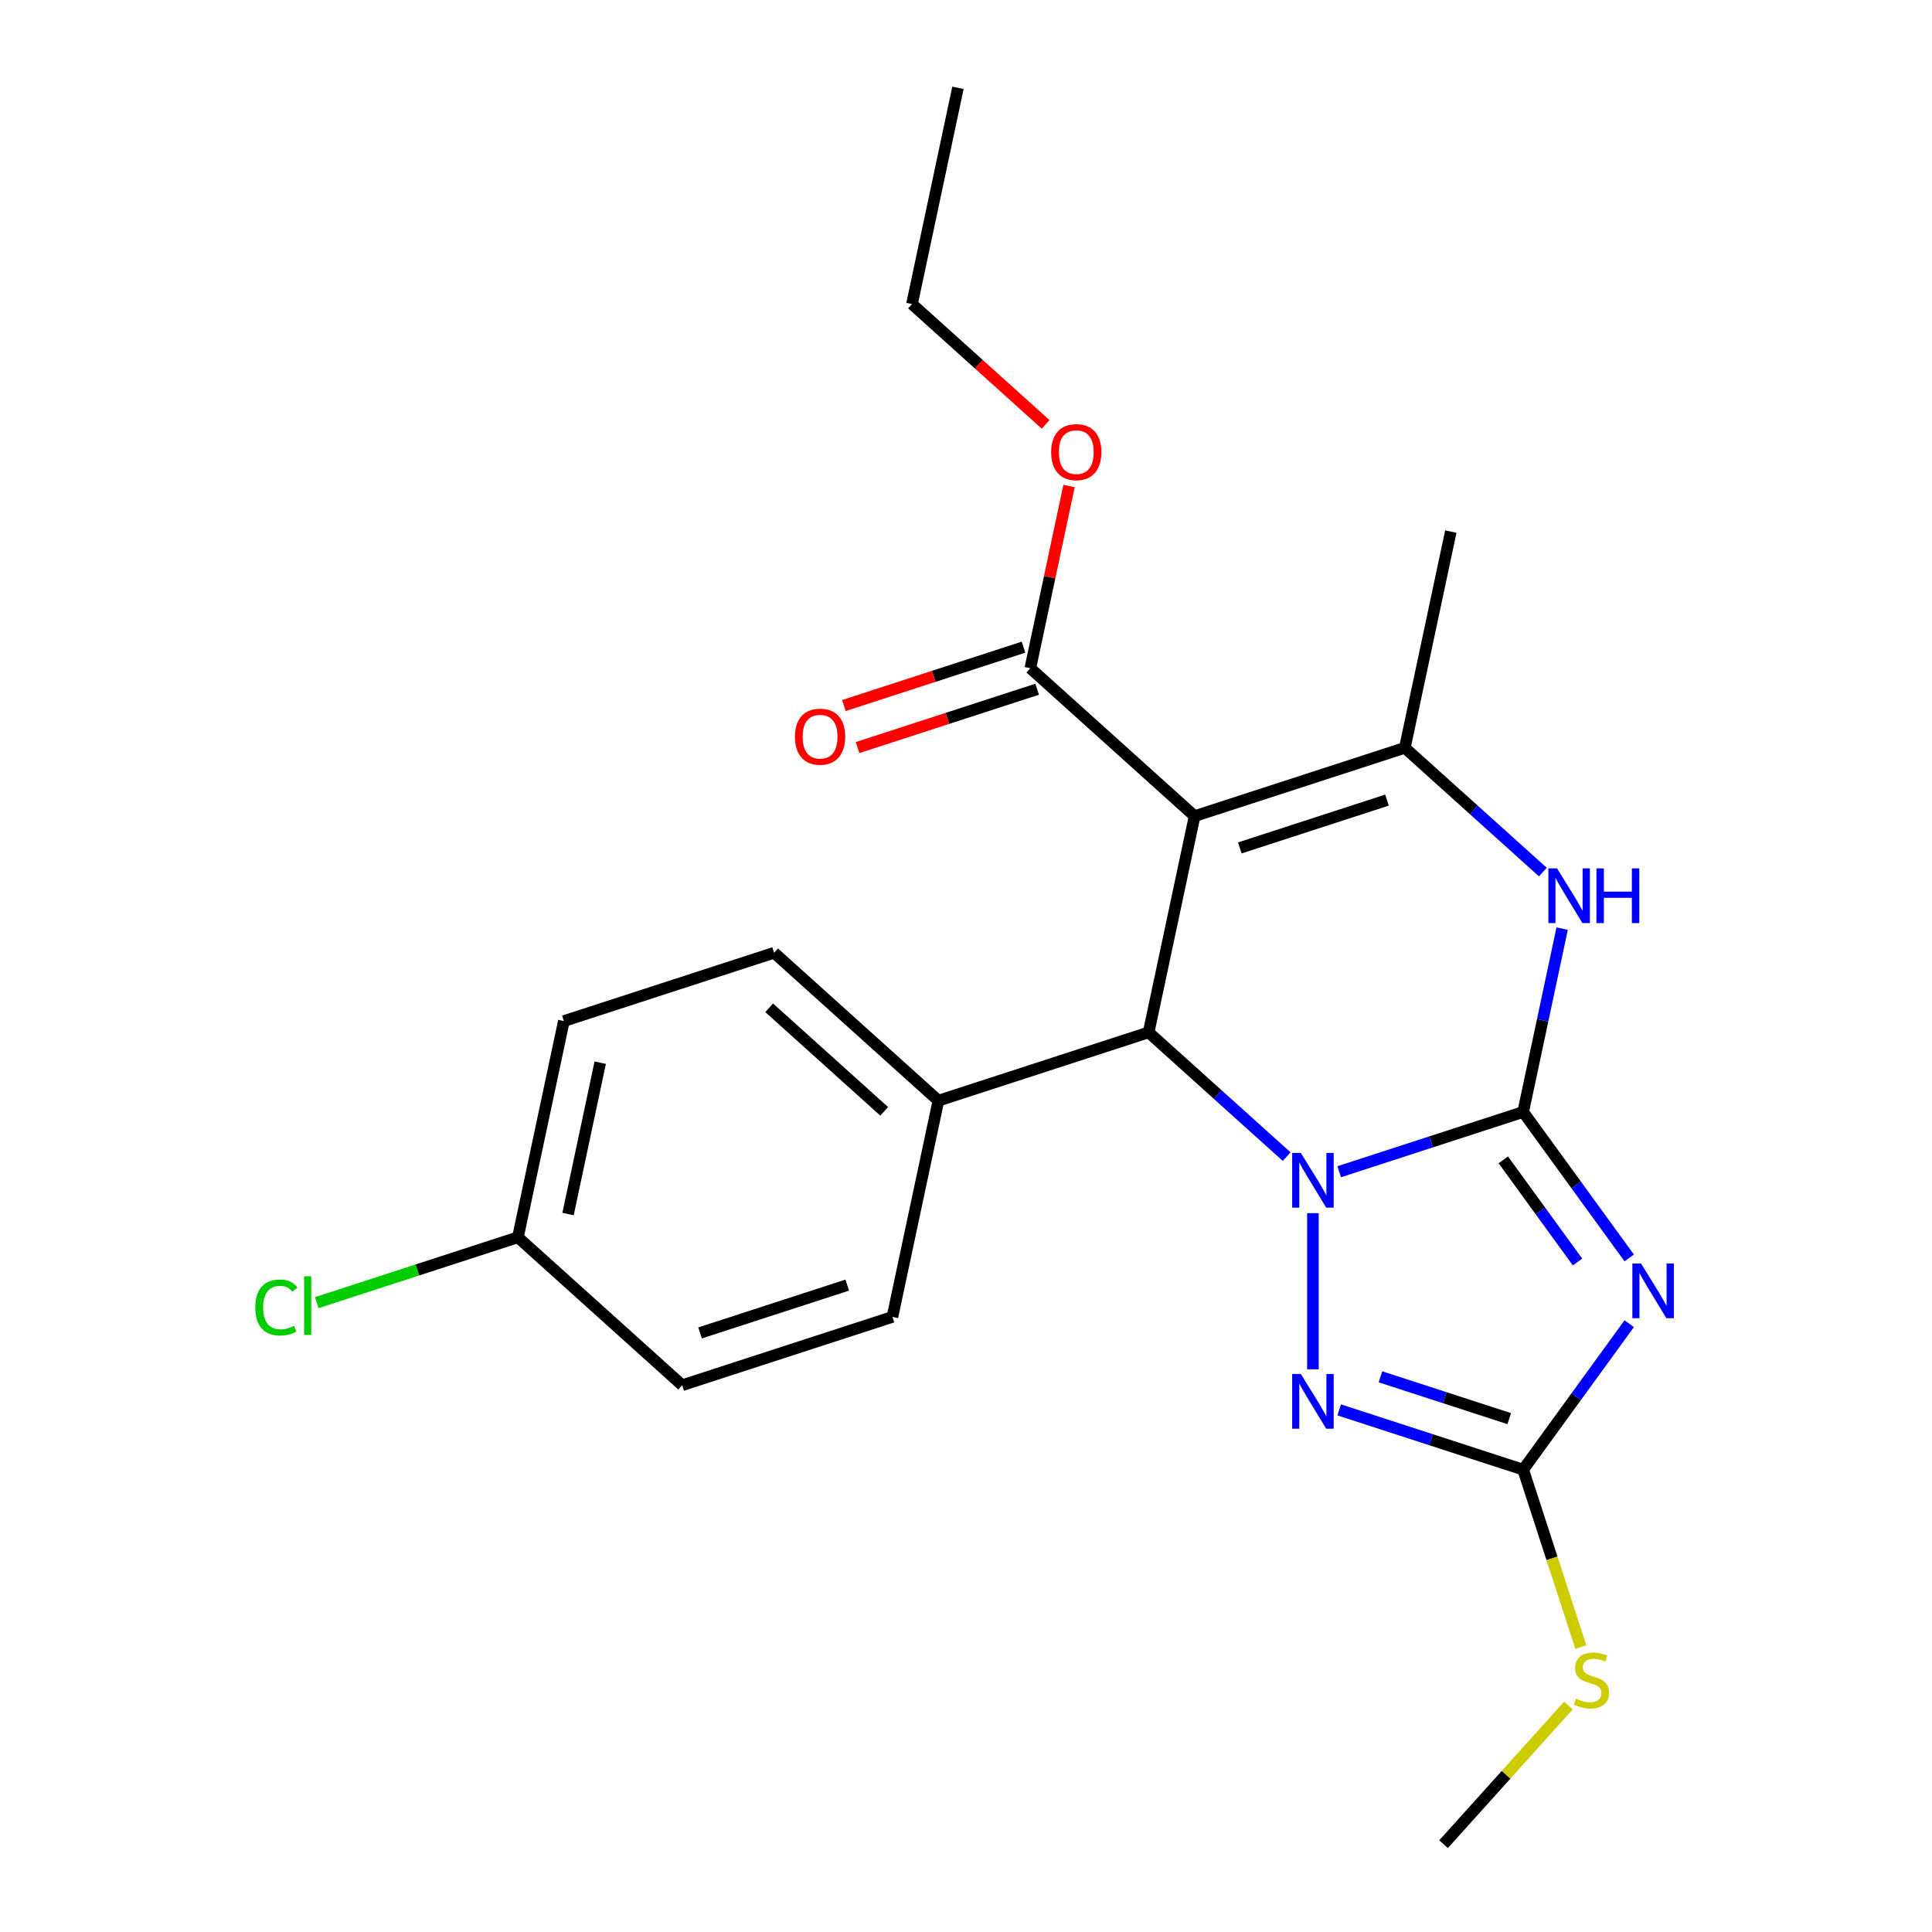 <?xml version='1.0' encoding='iso-8859-1'?>
<svg version='1.1' baseProfile='full'
              xmlns='http://www.w3.org/2000/svg'
                      xmlns:rdkit='http://www.rdkit.org/xml'
                      xmlns:xlink='http://www.w3.org/1999/xlink'
                  xml:space='preserve'
width='1000px' height='1000px' viewBox='0 0 1000 1000'>
<!-- END OF HEADER -->
<rect style='opacity:1.0;fill:#FFFFFF;stroke:none' width='1000' height='1000' x='0' y='0'> </rect>
<path class='bond-0' d='M 788.389,575.552 L 740.778,591.022' style='fill:none;fill-rule:evenodd;stroke:#000000;stroke-width:6px;stroke-linecap:butt;stroke-linejoin:miter;stroke-opacity:1' />
<path class='bond-0' d='M 740.778,591.022 L 693.167,606.491' style='fill:none;fill-rule:evenodd;stroke:#0000FF;stroke-width:6px;stroke-linecap:butt;stroke-linejoin:miter;stroke-opacity:1' />
<path class='bond-1' d='M 788.389,575.552 L 815.834,613.327' style='fill:none;fill-rule:evenodd;stroke:#000000;stroke-width:6px;stroke-linecap:butt;stroke-linejoin:miter;stroke-opacity:1' />
<path class='bond-1' d='M 815.834,613.327 L 843.278,651.101' style='fill:none;fill-rule:evenodd;stroke:#0000FF;stroke-width:6px;stroke-linecap:butt;stroke-linejoin:miter;stroke-opacity:1' />
<path class='bond-1' d='M 778.108,600.335 L 797.32,626.778' style='fill:none;fill-rule:evenodd;stroke:#000000;stroke-width:6px;stroke-linecap:butt;stroke-linejoin:miter;stroke-opacity:1' />
<path class='bond-1' d='M 797.32,626.778 L 816.531,653.22' style='fill:none;fill-rule:evenodd;stroke:#0000FF;stroke-width:6px;stroke-linecap:butt;stroke-linejoin:miter;stroke-opacity:1' />
<path class='bond-5' d='M 788.389,575.552 L 798.475,528.101' style='fill:none;fill-rule:evenodd;stroke:#000000;stroke-width:6px;stroke-linecap:butt;stroke-linejoin:miter;stroke-opacity:1' />
<path class='bond-5' d='M 798.475,528.101 L 808.561,480.651' style='fill:none;fill-rule:evenodd;stroke:#0000FF;stroke-width:6px;stroke-linecap:butt;stroke-linejoin:miter;stroke-opacity:1' />
<path class='bond-3' d='M 665.966,598.664 L 630.25,566.506' style='fill:none;fill-rule:evenodd;stroke:#0000FF;stroke-width:6px;stroke-linecap:butt;stroke-linejoin:miter;stroke-opacity:1' />
<path class='bond-3' d='M 630.25,566.506 L 594.534,534.347' style='fill:none;fill-rule:evenodd;stroke:#000000;stroke-width:6px;stroke-linecap:butt;stroke-linejoin:miter;stroke-opacity:1' />
<path class='bond-4' d='M 679.567,627.931 L 679.567,708.738' style='fill:none;fill-rule:evenodd;stroke:#0000FF;stroke-width:6px;stroke-linecap:butt;stroke-linejoin:miter;stroke-opacity:1' />
<path class='bond-7' d='M 843.278,685.142 L 815.834,722.917' style='fill:none;fill-rule:evenodd;stroke:#0000FF;stroke-width:6px;stroke-linecap:butt;stroke-linejoin:miter;stroke-opacity:1' />
<path class='bond-7' d='M 815.834,722.917 L 788.389,760.691' style='fill:none;fill-rule:evenodd;stroke:#000000;stroke-width:6px;stroke-linecap:butt;stroke-linejoin:miter;stroke-opacity:1' />
<path class='bond-2' d='M 618.324,422.425 L 727.146,387.067' style='fill:none;fill-rule:evenodd;stroke:#000000;stroke-width:6px;stroke-linecap:butt;stroke-linejoin:miter;stroke-opacity:1' />
<path class='bond-2' d='M 641.719,438.886 L 717.895,414.135' style='fill:none;fill-rule:evenodd;stroke:#000000;stroke-width:6px;stroke-linecap:butt;stroke-linejoin:miter;stroke-opacity:1' />
<path class='bond-8' d='M 618.324,422.425 L 533.292,345.862' style='fill:none;fill-rule:evenodd;stroke:#000000;stroke-width:6px;stroke-linecap:butt;stroke-linejoin:miter;stroke-opacity:1' />
<path class='bond-24' d='M 618.324,422.425 L 594.534,534.347' style='fill:none;fill-rule:evenodd;stroke:#000000;stroke-width:6px;stroke-linecap:butt;stroke-linejoin:miter;stroke-opacity:1' />
<path class='bond-9' d='M 594.534,534.347 L 485.712,569.705' style='fill:none;fill-rule:evenodd;stroke:#000000;stroke-width:6px;stroke-linecap:butt;stroke-linejoin:miter;stroke-opacity:1' />
<path class='bond-23' d='M 693.167,729.752 L 740.778,745.221' style='fill:none;fill-rule:evenodd;stroke:#0000FF;stroke-width:6px;stroke-linecap:butt;stroke-linejoin:miter;stroke-opacity:1' />
<path class='bond-23' d='M 740.778,745.221 L 788.389,760.691' style='fill:none;fill-rule:evenodd;stroke:#000000;stroke-width:6px;stroke-linecap:butt;stroke-linejoin:miter;stroke-opacity:1' />
<path class='bond-23' d='M 714.522,712.628 L 747.85,723.457' style='fill:none;fill-rule:evenodd;stroke:#0000FF;stroke-width:6px;stroke-linecap:butt;stroke-linejoin:miter;stroke-opacity:1' />
<path class='bond-23' d='M 747.85,723.457 L 781.177,734.286' style='fill:none;fill-rule:evenodd;stroke:#000000;stroke-width:6px;stroke-linecap:butt;stroke-linejoin:miter;stroke-opacity:1' />
<path class='bond-6' d='M 798.578,451.384 L 762.862,419.225' style='fill:none;fill-rule:evenodd;stroke:#0000FF;stroke-width:6px;stroke-linecap:butt;stroke-linejoin:miter;stroke-opacity:1' />
<path class='bond-6' d='M 762.862,419.225 L 727.146,387.067' style='fill:none;fill-rule:evenodd;stroke:#000000;stroke-width:6px;stroke-linecap:butt;stroke-linejoin:miter;stroke-opacity:1' />
<path class='bond-16' d='M 727.146,387.067 L 750.936,275.145' style='fill:none;fill-rule:evenodd;stroke:#000000;stroke-width:6px;stroke-linecap:butt;stroke-linejoin:miter;stroke-opacity:1' />
<path class='bond-11' d='M 788.389,760.691 L 803.309,806.612' style='fill:none;fill-rule:evenodd;stroke:#000000;stroke-width:6px;stroke-linecap:butt;stroke-linejoin:miter;stroke-opacity:1' />
<path class='bond-11' d='M 803.309,806.612 L 818.23,852.533' style='fill:none;fill-rule:evenodd;stroke:#CCCC00;stroke-width:6px;stroke-linecap:butt;stroke-linejoin:miter;stroke-opacity:1' />
<path class='bond-10' d='M 529.756,334.979 L 483.275,350.082' style='fill:none;fill-rule:evenodd;stroke:#000000;stroke-width:6px;stroke-linecap:butt;stroke-linejoin:miter;stroke-opacity:1' />
<path class='bond-10' d='M 483.275,350.082 L 436.795,365.185' style='fill:none;fill-rule:evenodd;stroke:#FF0000;stroke-width:6px;stroke-linecap:butt;stroke-linejoin:miter;stroke-opacity:1' />
<path class='bond-10' d='M 536.828,356.744 L 490.347,371.846' style='fill:none;fill-rule:evenodd;stroke:#000000;stroke-width:6px;stroke-linecap:butt;stroke-linejoin:miter;stroke-opacity:1' />
<path class='bond-10' d='M 490.347,371.846 L 443.866,386.949' style='fill:none;fill-rule:evenodd;stroke:#FF0000;stroke-width:6px;stroke-linecap:butt;stroke-linejoin:miter;stroke-opacity:1' />
<path class='bond-14' d='M 533.292,345.862 L 543.314,298.711' style='fill:none;fill-rule:evenodd;stroke:#000000;stroke-width:6px;stroke-linecap:butt;stroke-linejoin:miter;stroke-opacity:1' />
<path class='bond-14' d='M 543.314,298.711 L 553.336,251.56' style='fill:none;fill-rule:evenodd;stroke:#FF0000;stroke-width:6px;stroke-linecap:butt;stroke-linejoin:miter;stroke-opacity:1' />
<path class='bond-12' d='M 485.712,569.705 L 400.68,493.142' style='fill:none;fill-rule:evenodd;stroke:#000000;stroke-width:6px;stroke-linecap:butt;stroke-linejoin:miter;stroke-opacity:1' />
<path class='bond-12' d='M 457.645,575.227 L 398.122,521.633' style='fill:none;fill-rule:evenodd;stroke:#000000;stroke-width:6px;stroke-linecap:butt;stroke-linejoin:miter;stroke-opacity:1' />
<path class='bond-13' d='M 485.712,569.705 L 461.923,681.627' style='fill:none;fill-rule:evenodd;stroke:#000000;stroke-width:6px;stroke-linecap:butt;stroke-linejoin:miter;stroke-opacity:1' />
<path class='bond-20' d='M 811.807,882.774 L 779.495,918.66' style='fill:none;fill-rule:evenodd;stroke:#CCCC00;stroke-width:6px;stroke-linecap:butt;stroke-linejoin:miter;stroke-opacity:1' />
<path class='bond-20' d='M 779.495,918.66 L 747.184,954.545' style='fill:none;fill-rule:evenodd;stroke:#000000;stroke-width:6px;stroke-linecap:butt;stroke-linejoin:miter;stroke-opacity:1' />
<path class='bond-18' d='M 400.68,493.142 L 291.858,528.5' style='fill:none;fill-rule:evenodd;stroke:#000000;stroke-width:6px;stroke-linecap:butt;stroke-linejoin:miter;stroke-opacity:1' />
<path class='bond-17' d='M 461.923,681.627 L 353.101,716.986' style='fill:none;fill-rule:evenodd;stroke:#000000;stroke-width:6px;stroke-linecap:butt;stroke-linejoin:miter;stroke-opacity:1' />
<path class='bond-17' d='M 438.528,665.167 L 362.352,689.918' style='fill:none;fill-rule:evenodd;stroke:#000000;stroke-width:6px;stroke-linecap:butt;stroke-linejoin:miter;stroke-opacity:1' />
<path class='bond-21' d='M 541.221,219.659 L 506.635,188.518' style='fill:none;fill-rule:evenodd;stroke:#FF0000;stroke-width:6px;stroke-linecap:butt;stroke-linejoin:miter;stroke-opacity:1' />
<path class='bond-21' d='M 506.635,188.518 L 472.049,157.376' style='fill:none;fill-rule:evenodd;stroke:#000000;stroke-width:6px;stroke-linecap:butt;stroke-linejoin:miter;stroke-opacity:1' />
<path class='bond-15' d='M 268.068,640.422 L 353.101,716.986' style='fill:none;fill-rule:evenodd;stroke:#000000;stroke-width:6px;stroke-linecap:butt;stroke-linejoin:miter;stroke-opacity:1' />
<path class='bond-19' d='M 268.068,640.422 L 216.008,657.338' style='fill:none;fill-rule:evenodd;stroke:#000000;stroke-width:6px;stroke-linecap:butt;stroke-linejoin:miter;stroke-opacity:1' />
<path class='bond-19' d='M 216.008,657.338 L 163.947,674.253' style='fill:none;fill-rule:evenodd;stroke:#00CC00;stroke-width:6px;stroke-linecap:butt;stroke-linejoin:miter;stroke-opacity:1' />
<path class='bond-25' d='M 268.068,640.422 L 291.858,528.5' style='fill:none;fill-rule:evenodd;stroke:#000000;stroke-width:6px;stroke-linecap:butt;stroke-linejoin:miter;stroke-opacity:1' />
<path class='bond-25' d='M 294.021,628.392 L 310.674,550.047' style='fill:none;fill-rule:evenodd;stroke:#000000;stroke-width:6px;stroke-linecap:butt;stroke-linejoin:miter;stroke-opacity:1' />
<path class='bond-22' d='M 472.049,157.376 L 495.839,45.455' style='fill:none;fill-rule:evenodd;stroke:#000000;stroke-width:6px;stroke-linecap:butt;stroke-linejoin:miter;stroke-opacity:1' />
<path  class='atom-1' d='M 673.307 596.75
L 682.587 611.75
Q 683.507 613.23, 684.987 615.91
Q 686.467 618.59, 686.547 618.75
L 686.547 596.75
L 690.307 596.75
L 690.307 625.07
L 686.427 625.07
L 676.467 608.67
Q 675.307 606.75, 674.067 604.55
Q 672.867 602.35, 672.507 601.67
L 672.507 625.07
L 668.827 625.07
L 668.827 596.75
L 673.307 596.75
' fill='#0000FF'/>
<path  class='atom-2' d='M 849.385 653.962
L 858.665 668.962
Q 859.585 670.442, 861.065 673.122
Q 862.545 675.802, 862.625 675.962
L 862.625 653.962
L 866.385 653.962
L 866.385 682.282
L 862.505 682.282
L 852.545 665.882
Q 851.385 663.962, 850.145 661.762
Q 848.945 659.562, 848.585 658.882
L 848.585 682.282
L 844.905 682.282
L 844.905 653.962
L 849.385 653.962
' fill='#0000FF'/>
<path  class='atom-5' d='M 673.307 711.173
L 682.587 726.173
Q 683.507 727.653, 684.987 730.333
Q 686.467 733.013, 686.547 733.173
L 686.547 711.173
L 690.307 711.173
L 690.307 739.493
L 686.427 739.493
L 676.467 723.093
Q 675.307 721.173, 674.067 718.973
Q 672.867 716.773, 672.507 716.093
L 672.507 739.493
L 668.827 739.493
L 668.827 711.173
L 673.307 711.173
' fill='#0000FF'/>
<path  class='atom-6' d='M 805.919 449.47
L 815.199 464.47
Q 816.119 465.95, 817.599 468.63
Q 819.079 471.31, 819.159 471.47
L 819.159 449.47
L 822.919 449.47
L 822.919 477.79
L 819.039 477.79
L 809.079 461.39
Q 807.919 459.47, 806.679 457.27
Q 805.479 455.07, 805.119 454.39
L 805.119 477.79
L 801.439 477.79
L 801.439 449.47
L 805.919 449.47
' fill='#0000FF'/>
<path  class='atom-6' d='M 826.319 449.47
L 830.159 449.47
L 830.159 461.51
L 844.639 461.51
L 844.639 449.47
L 848.479 449.47
L 848.479 477.79
L 844.639 477.79
L 844.639 464.71
L 830.159 464.71
L 830.159 477.79
L 826.319 477.79
L 826.319 449.47
' fill='#0000FF'/>
<path  class='atom-11' d='M 411.47 381.3
Q 411.47 374.5, 414.83 370.7
Q 418.19 366.9, 424.47 366.9
Q 430.75 366.9, 434.11 370.7
Q 437.47 374.5, 437.47 381.3
Q 437.47 388.18, 434.07 392.1
Q 430.67 395.98, 424.47 395.98
Q 418.23 395.98, 414.83 392.1
Q 411.47 388.22, 411.47 381.3
M 424.47 392.78
Q 428.79 392.78, 431.11 389.9
Q 433.47 386.98, 433.47 381.3
Q 433.47 375.74, 431.11 372.94
Q 428.79 370.1, 424.47 370.1
Q 420.15 370.1, 417.79 372.9
Q 415.47 375.7, 415.47 381.3
Q 415.47 387.02, 417.79 389.9
Q 420.15 392.78, 424.47 392.78
' fill='#FF0000'/>
<path  class='atom-12' d='M 815.747 879.233
Q 816.067 879.353, 817.387 879.913
Q 818.707 880.473, 820.147 880.833
Q 821.627 881.153, 823.067 881.153
Q 825.747 881.153, 827.307 879.873
Q 828.867 878.553, 828.867 876.273
Q 828.867 874.713, 828.067 873.753
Q 827.307 872.793, 826.107 872.273
Q 824.907 871.753, 822.907 871.153
Q 820.387 870.393, 818.867 869.673
Q 817.387 868.953, 816.307 867.433
Q 815.267 865.913, 815.267 863.353
Q 815.267 859.793, 817.667 857.593
Q 820.107 855.393, 824.907 855.393
Q 828.187 855.393, 831.907 856.953
L 830.987 860.033
Q 827.587 858.633, 825.027 858.633
Q 822.267 858.633, 820.747 859.793
Q 819.227 860.913, 819.267 862.873
Q 819.267 864.393, 820.027 865.313
Q 820.827 866.233, 821.947 866.753
Q 823.107 867.273, 825.027 867.873
Q 827.587 868.673, 829.107 869.473
Q 830.627 870.273, 831.707 871.913
Q 832.827 873.513, 832.827 876.273
Q 832.827 880.193, 830.187 882.313
Q 827.587 884.393, 823.227 884.393
Q 820.707 884.393, 818.787 883.833
Q 816.907 883.313, 814.667 882.393
L 815.747 879.233
' fill='#CCCC00'/>
<path  class='atom-15' d='M 544.082 234.02
Q 544.082 227.22, 547.442 223.42
Q 550.802 219.62, 557.082 219.62
Q 563.362 219.62, 566.722 223.42
Q 570.082 227.22, 570.082 234.02
Q 570.082 240.9, 566.682 244.82
Q 563.282 248.7, 557.082 248.7
Q 550.842 248.7, 547.442 244.82
Q 544.082 240.94, 544.082 234.02
M 557.082 245.5
Q 561.402 245.5, 563.722 242.62
Q 566.082 239.7, 566.082 234.02
Q 566.082 228.46, 563.722 225.66
Q 561.402 222.82, 557.082 222.82
Q 552.762 222.82, 550.402 225.62
Q 548.082 228.42, 548.082 234.02
Q 548.082 239.74, 550.402 242.62
Q 552.762 245.5, 557.082 245.5
' fill='#FF0000'/>
<path  class='atom-20' d='M 132.126 676.761
Q 132.126 669.721, 135.406 666.041
Q 138.726 662.321, 145.006 662.321
Q 150.846 662.321, 153.966 666.441
L 151.326 668.601
Q 149.046 665.601, 145.006 665.601
Q 140.726 665.601, 138.446 668.481
Q 136.206 671.321, 136.206 676.761
Q 136.206 682.361, 138.526 685.241
Q 140.886 688.121, 145.446 688.121
Q 148.566 688.121, 152.206 686.241
L 153.326 689.241
Q 151.846 690.201, 149.606 690.761
Q 147.366 691.321, 144.886 691.321
Q 138.726 691.321, 135.406 687.561
Q 132.126 683.801, 132.126 676.761
' fill='#00CC00'/>
<path  class='atom-20' d='M 157.406 660.601
L 161.086 660.601
L 161.086 690.961
L 157.406 690.961
L 157.406 660.601
' fill='#00CC00'/>
</svg>
